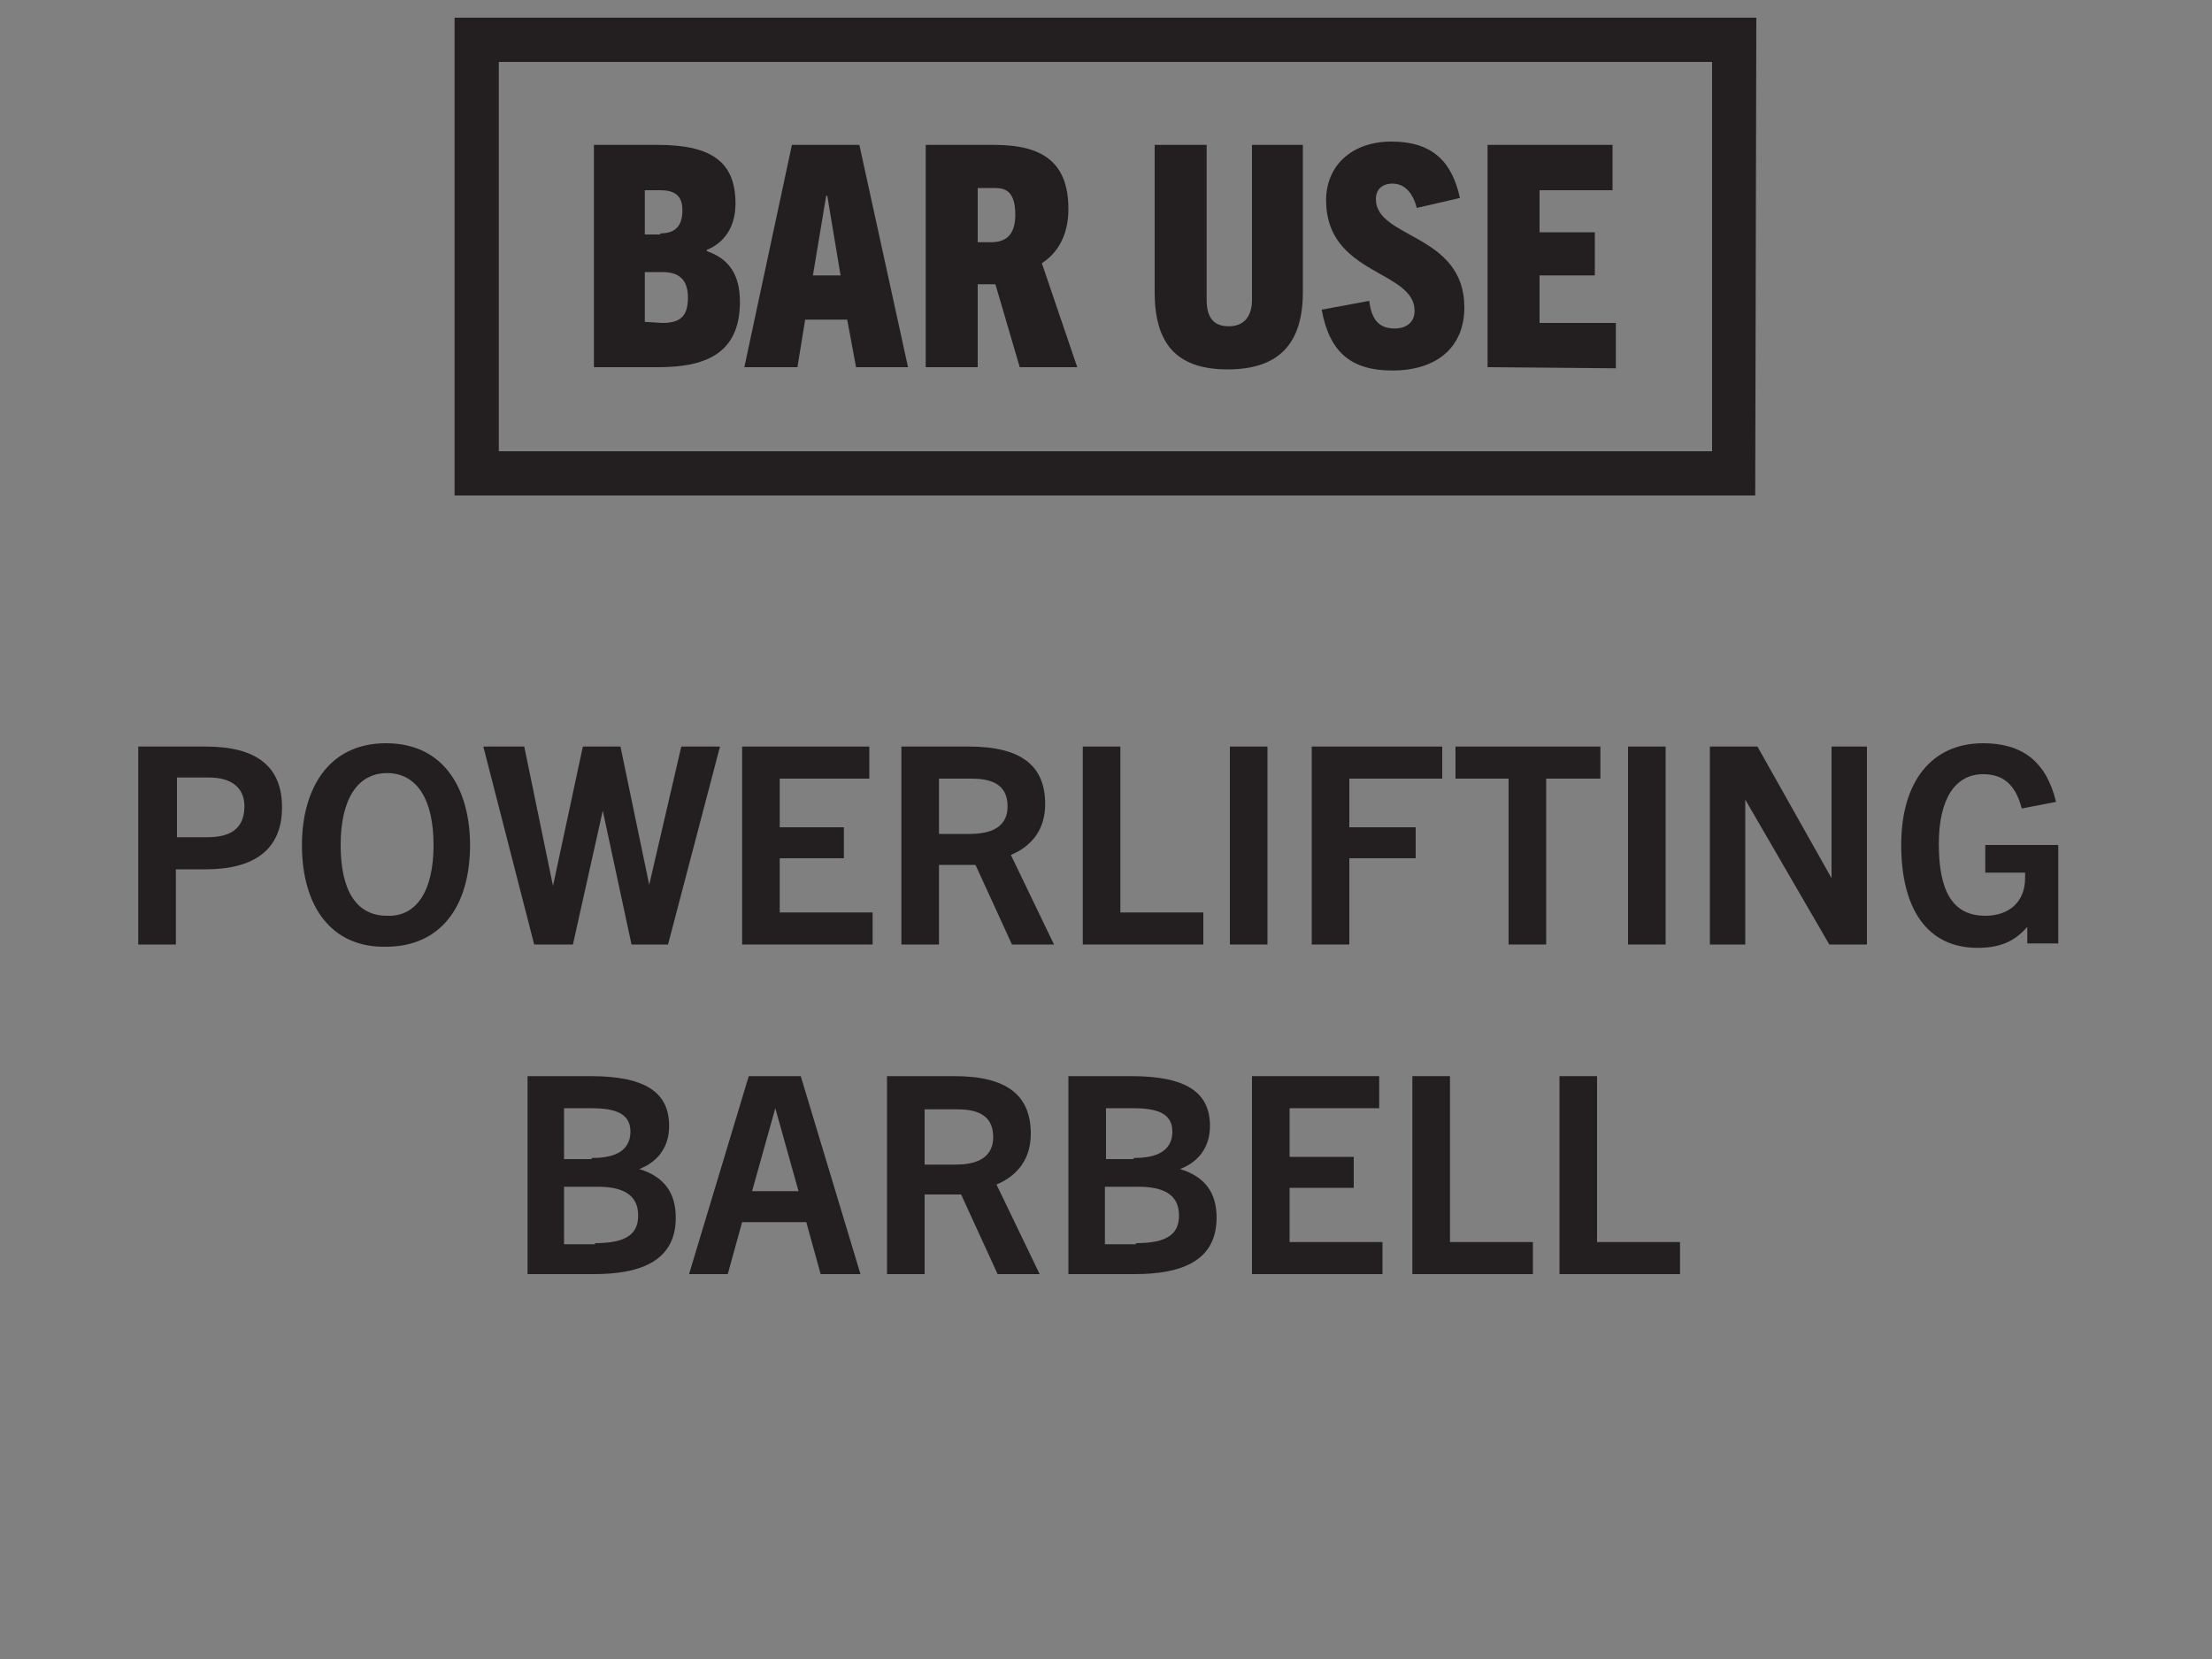 <?xml version="1.0" encoding="utf-8"?>
<!-- Generator: Adobe Illustrator 28.1.0, SVG Export Plug-In . SVG Version: 6.00 Build 0)  -->
<svg version="1.1" id="Layer_1" xmlns="http://www.w3.org/2000/svg" xmlns:xlink="http://www.w3.org/1999/xlink" x="0px" y="0px"
	 viewBox="0 0 200 150" style="enable-background:new 0 0 200 150;" xml:space="preserve">
<rect x="0" y="0" width="200" height="150" fill="#808080" stroke="none"/>
<style type="text/css">
	.st0{fill:#231F20;}
	.st1{fill:#FFFFFF;}
	.st2{clip-path:url(#SVGID_00000142177996144310812040000016726678068091216520_);}
	.st3{fill:none;stroke:#000000;stroke-width:4;stroke-miterlimit:10;}
</style>
<g>
	<path class="st0" d="M70.1,503.2v-1.7c0-2.1,1.4-3.6,3.1-5c2.6-2.1,5.8-3.5,5.8-6.3c0-1.8-1-2.7-2.7-2.7c-1.6,0-2.7,0.9-3.2,3.1
		l-2.8-0.6c0.5-3.3,2.8-5.2,6.2-5.2c3.7,0,5.7,2,5.7,5.2c0,4.2-4.6,6.2-6.9,8.2c-0.9,0.7-1.5,1.5-1.5,2.2h8.5v2.7L70.1,503.2
		L70.1,503.2z"/>
	<path class="st0" d="M84.5,494.3c0-5.9,2.2-9.4,6.3-9.4c4.2,0,6.3,3.5,6.3,9.4c0,6-2.3,9.2-6.3,9.2S84.5,500.3,84.5,494.3z
		 M93.9,494.3c0-4.6-1-6.8-3.1-6.8s-3.1,2.2-3.1,6.8c0,4.4,1,6.6,3.1,6.6S93.9,498.7,93.9,494.3z"/>
	<path class="st0" d="M110.7,503.2l-4.5-8.4l-2.7,3.2v5.2H100v-18h3.5v8.2h0.1l6.4-8.2h3.8l-5.3,6.6l6.1,11.4L110.7,503.2
		L110.7,503.2z"/>
	<path class="st0" d="M127,503.2v-1.7h-0.1c-1.2,1.4-2.7,2-4.5,2c-4.6,0-7-3.6-7-9.4c0-5.9,2.8-9.2,7.5-9.2c3.6,0,5.8,1.6,6.7,5.3
		l-3.1,0.6c-0.6-2.3-1.8-3.1-3.5-3.1c-2.5,0-4,2.3-4,6.4c0,4.2,1.3,6.6,4.2,6.6c2.2,0,3.6-1.3,3.6-3.5c0-0.1,0-0.3,0-0.5h-3.6v-2.5
		h6.6v9L127,503.2L127,503.2z"/>
</g>
<path class="st0" d="M83.3,451.8c-1.4,1.4-3.1,3.6-3.4,4s-0.3,0.5-0.3,2.1s0,4.5,0,4.5h11.3c0,0,1.6-0.5,2.3-1.9c0,0,2-2.9,10.6-2.9
	s11.3,3,11.3,3s0.4,1.7,2.9,1.7s10.4,0,10.4,0v-4.9c-0.1-0.7,0-1.4-0.7-2.3c-0.7-0.8-3.2-3.8-3.5-4.2c-0.3-0.4-0.9-0.6-1.3-0.7
	s-5.1-1.3-6.2-2.1c-1.4-1.2-3-3.9-2.1-8.2c0.9-4.3,5.2-7.9,10.7-11c3.5-2,13.3-3.6,14.8-3.9s3.4-0.6,3.6-2.2
	c0.1-1.6,0.3-1.6,0.6-1.7s0.3-0.1,0.3-0.1v-2.9H88.1v1.7h-4.7v2.2c0,0-21.1,0.1-25.5-0.5c-2.7-0.3-3.2,0.2-2.4,1.2
	c0.6,0.8,5.5,7.5,12.8,10.7s11.4,3.1,19.1,3.3c5.3,1.1,6.3,5.3,6.3,6.7s-0.4,3.9-3.5,4.7L83.3,451.8z"/>
<g>
	<rect x="327.1" y="642.5" class="st0" width="74.2" height="3.4"/>
	<rect x="327.1" y="649.2" class="st0" width="74.2" height="3.3"/>
	<rect x="327.1" y="655.9" class="st0" width="74.2" height="3.3"/>
	<path class="st0" d="M327.1,615.7L327.1,615.7v3.4v3.3v3.3v3.4v3.4v3.4v3.3h74.2v-3.3H357v-3.4h44.3v-3.4H357v-3.4h44.3v-3.3H357
		v-3.3h44.3v-3.3H357l0,0h-29.9V615.7z"/>
</g>
<g>
	<path class="st0" d="M312.9,682.3h3.5V693c0,4.8-2.2,7.6-7.3,7.6c-5.2,0-6.9-2.8-6.9-7.6v-10.7h3.5v11.4c0,2.7,1.1,4,3.6,4
		c2.4,0,3.8-1.3,3.8-4v-11.4H312.9z"/>
	<path class="st0" d="M319.4,700.3v-3.6h3.6v3.6H319.4z"/>
	<path class="st0" d="M335.7,687.2c-0.7-1.7-1.7-2.4-3.4-2.4c-1.6,0-2.7,0.8-2.7,2.2c0,3.7,9.4,1.6,9.4,8.2c0,3.6-2.7,5.5-6.6,5.5
		c-3.5,0-5.6-1.4-6.7-4.8l3.2-1c0.5,1.9,1.6,3,3.7,3c1.8,0,3.1-0.8,3.1-2.4c0-4-9.5-1.8-9.5-8.5c0-3,2.5-4.9,6-4.9
		c3.3,0,5.3,1.3,6.3,4.1L335.7,687.2z"/>
	<path class="st0" d="M341.5,700.3v-3.6h3.6v3.6H341.5z"/>
	<path class="st0" d="M359.4,700.3l-1.3-4.7h-5.8l-1.3,4.7h-3.5l5.4-18h4.7l5.4,18H359.4z M353.1,692.7h4.2l-2.1-7.5l0,0
		L353.1,692.7z"/>
	<path class="st0" d="M364.8,700.3v-3.6h3.6v3.6H364.8z"/>
	<path class="st0" d="M391.5,700.3v-13.7h-0.1l-4.1,13.7h-2.9l-4.1-13.7h-0.1v13.7H377v-18h4.8l3.9,13.5h0.1l4.1-13.5h4.8v18H391.5z
		"/>
	<path class="st0" d="M398.7,700.3v-18h11.9v2.9h-8.4v4.4h6.1v2.8h-6.1v7.9L398.7,700.3L398.7,700.3z"/>
	<path class="st0" d="M423.7,700.3v-1.7h-0.1c-1.2,1.4-2.7,2-4.5,2c-4.6,0-7-3.6-7-9.4c0-5.9,2.8-9.2,7.5-9.2c3.6,0,5.8,1.6,6.7,5.3
		l-3.1,0.6c-0.6-2.3-1.8-3.1-3.5-3.1c-2.5,0-4,2.3-4,6.4c0,4.2,1.3,6.6,4.2,6.6c2.2,0,3.6-1.3,3.6-3.5c0-0.1,0-0.3,0-0.5h-3.6v-2.5
		h6.6v9L423.7,700.3L423.7,700.3z"/>
</g>
<g>
	<path class="st0" d="M30.3,893v-18h6.2c4.7,0,6.9,1.8,6.9,5.5c0,3.8-2.6,5.6-7,5.6h-2.7v6.9H30.3L30.3,893z M36.6,883.3
		c1.6,0,3.4-0.4,3.4-2.8c0-1.8-1.2-2.6-3.3-2.6h-3v5.4L36.6,883.3L36.6,883.3z"/>
	<path class="st0" d="M55,879.9c-0.7-1.7-1.7-2.4-3.4-2.4c-1.6,0-2.7,0.8-2.7,2.2c0,3.7,9.4,1.6,9.4,8.2c0,3.6-2.7,5.5-6.6,5.5
		c-3.5,0-5.6-1.4-6.7-4.8l3.2-1c0.5,1.9,1.6,3,3.7,3c1.8,0,3.1-0.8,3.1-2.4c0-4-9.5-1.8-9.5-8.5c0-3,2.5-4.9,6-4.9
		c3.3,0,5.3,1.3,6.3,4.1L55,879.9z"/>
	<path class="st0" d="M61.3,893v-18h3.5v18H61.3z"/>
	<path class="st0" d="M78,893v-15.1h-4.9V875h13.2v2.9h-4.9V893H78z"/>
	<path class="st0" d="M88.8,893v-18h11.6v2.9h-8.2v4.4H98v2.8h-5.8v5h8.5v2.9L88.8,893L88.8,893z"/>
	<path class="st0" d="M114.3,893l-7.6-13.2l0,0V893h-3.3v-18h4.3l6.8,12l0,0v-12h3.2v18H114.3z"/>
	<path class="st0" d="M130.4,879.9c-0.7-1.7-1.7-2.4-3.4-2.4c-1.6,0-2.7,0.8-2.7,2.2c0,3.7,9.4,1.6,9.4,8.2c0,3.6-2.7,5.5-6.6,5.5
		c-3.5,0-5.6-1.4-6.7-4.8l3.2-1c0.5,1.9,1.6,3,3.7,3c1.8,0,3.1-0.8,3.1-2.4c0-4-9.5-1.8-9.5-8.5c0-3,2.5-4.9,6-4.9
		c3.3,0,5.3,1.3,6.3,4.1L130.4,879.9z"/>
	<path class="st0" d="M136.7,893v-18h3.5v18H136.7z"/>
	<path class="st0" d="M144.2,893v-18h3.5v15.1h7.6v2.9H144.2z"/>
	<path class="st0" d="M157.6,893v-18h11.6v2.9H161v4.4h5.8v2.8H161v5h8.5v2.9L157.6,893L157.6,893z"/>
	<path class="st0" d="M46.3,910c-0.7-1.7-1.7-2.4-3.4-2.4c-1.6,0-2.7,0.8-2.7,2.2c0,3.7,9.4,1.6,9.4,8.2c0,3.6-2.7,5.5-6.6,5.5
		c-3.5,0-5.6-1.4-6.7-4.8l3.2-1c0.5,1.9,1.6,3,3.7,3c1.8,0,3.1-0.8,3.1-2.4c0-4-9.5-1.8-9.5-8.5c0-3,2.5-4.9,6-4.9
		c3.3,0,5.3,1.3,6.3,4.1L46.3,910z"/>
	<path class="st0" d="M55.8,923.1V908h-4.9v-2.9h13.2v2.9h-4.9v15.1H55.8z"/>
	<path class="st0" d="M76.7,923.1l-3.3-7.2H70v7.2h-3.5v-18h6.1c4.8,0,7,1.8,7,5.2c0,2.4-1.2,3.9-3.1,4.6l3.9,8.2H76.7z M72.8,913.1
		c1.3,0,3.5-0.2,3.5-2.6c0-2.2-1.8-2.5-3.3-2.5h-2.9v5.1H72.8z"/>
	<path class="st0" d="M83.2,923.1v-18h11.6v2.9h-8.2v4.4h5.8v2.8h-5.8v5h8.5v2.9L83.2,923.1L83.2,923.1z"/>
	<path class="st0" d="M108.7,923.1l-7.6-13.2l0,0v13.2h-3.3v-18h4.3l6.8,12l0,0v-12h3.2v18H108.7z"/>
	<path class="st0" d="M126.7,923.1v-1.7h-0.1c-1.2,1.4-2.7,2-4.5,2c-4.6,0-7-3.6-7-9.4c0-5.9,2.8-9.2,7.5-9.2c3.6,0,5.8,1.6,6.7,5.3
		l-3.1,0.6c-0.6-2.3-1.8-3.1-3.5-3.1c-2.5,0-4,2.3-4,6.4c0,4.2,1.3,6.6,4.2,6.6c2.2,0,3.6-1.3,3.6-3.5c0-0.1,0-0.3,0-0.5h-3.6v-2.5
		h6.6v9L126.7,923.1L126.7,923.1z"/>
	<path class="st0" d="M135.8,923.1V908h-4.9v-2.9h13.2v2.9h-4.9v15.1H135.8z"/>
	<path class="st0" d="M157.4,923.1v-7.8h-7.3v7.8h-3.5v-18h3.5v7.2h7.3v-7.2h3.5v18H157.4z"/>
</g>
<g>
	<path class="st0" d="M47.2,851.8v-7h5.2v-24l-6.2,1v-6.1l8.6-2.9H61v32h5.3v7H47.2L47.2,851.8z"/>
	<path class="st0" d="M86.4,834.8c-2.2,2.4-4.8,3-6.8,3c-5.8,0-9.2-4.1-9.2-12.1c0-8.5,4.8-13.4,12.2-13.4c8.9,0,12.7,7,12.7,18.1
		c0,14.1-4.7,22-13.8,22c-4.8,0-8.2-1.7-10.4-6.9l5.5-3.7c1.5,2.3,2.8,3.5,4.9,3.5c2.8,0,4.7-2.3,5.1-10.4
		C86.5,834.8,86.4,834.8,86.4,834.8z M82.6,819.2c-2.3,0-3.5,2.3-3.5,6.1c0,3.6,1.2,5.3,3.6,5.3c1.5,0,2.9-1.1,3.9-2.7
		C86.4,821.7,85.2,819.2,82.6,819.2z"/>
	<path class="st0" d="M97.9,832.4c0-13.7,3.6-20.2,12.2-20.2s12.2,6.5,12.2,20.2c0,14.2-4,19.9-12.2,19.9
		C101.9,852.3,97.9,846.6,97.9,832.4z M113.4,832.4c0-10.1-0.7-13.3-3.3-13.3c-2.6,0-3.3,3.2-3.3,13.3c0,9.9,0.7,12.9,3.3,12.9
		C112.7,845.4,113.4,842.4,113.4,832.4z"/>
	<path class="st0" d="M143.9,851.8l-5.6-16.4l-2.9,5v11.4h-9v-39h9v14.7h0.1l7.6-14.7h9.5l-8.1,14l9.2,25H143.9z"/>
</g>
<g>
	<g>
		<path class="st0" d="M294.8,286.5l-3.3-7.2h-3.4v7.2h-3.5v-18h6.1c4.8,0,7,1.8,7,5.2c0,2.4-1.2,3.9-3.1,4.6l3.9,8.2L294.8,286.5
			L294.8,286.5z M290.9,276.5c1.3,0,3.5-0.2,3.5-2.6c0-2.2-1.8-2.5-3.3-2.5h-2.9v5.1H290.9z"/>
		<path class="st0" d="M300.3,277.5c0-4.8,2.2-9.3,7.7-9.3s7.7,4.5,7.7,9.3c0,5.6-2.7,9.3-7.7,9.3
			C303.1,286.8,300.3,283.1,300.3,277.5z M312.2,277.5c0-4.1-1.5-6.5-4.2-6.5s-4.2,2.4-4.2,6.5s1.5,6.5,4.2,6.5
			S312.2,281.6,312.2,277.5z"/>
		<path class="st0" d="M329.3,286.5v-1.7h-0.1c-1.2,1.4-2.7,2-4.5,2c-4.6,0-7-3.6-7-9.4c0-5.9,2.8-9.2,7.5-9.2
			c3.6,0,5.8,1.6,6.7,5.3l-3.1,0.6c-0.6-2.3-1.8-3.1-3.5-3.1c-2.5,0-4,2.3-4,6.4c0,4.2,1.3,6.6,4.2,6.6c2.2,0,3.6-1.3,3.6-3.5
			c0-0.1,0-0.3,0-0.5h-3.6v-2.5h6.6v9L329.3,286.5L329.3,286.5z"/>
		<path class="st0" d="M345.9,268.5h3.5v10.7c0,4.8-2.2,7.6-7.3,7.6c-5.2,0-6.9-2.8-6.9-7.6v-10.7h3.5v11.4c0,2.7,1.1,4,3.6,4
			c2.4,0,3.8-1.3,3.8-4v-11.4H345.9z"/>
		<path class="st0" d="M353.2,286.5v-18h11.6v2.9h-8.2v4.4h5.8v2.8h-5.8v5h8.5v2.9L353.2,286.5L353.2,286.5z"/>
		<path class="st0" d="M385.1,286.5l-2.6-12.2l0,0l-2.7,12.2h-3.5l-4.6-18h3.7l2.7,12.7l0,0l2.7-12.7h3.5l2.5,12.6h0.1l2.9-12.6h3.5
			l-4.8,18H385.1z"/>
		<path class="st0" d="M394.2,277.5c0-4.8,2.2-9.3,7.7-9.3s7.7,4.5,7.7,9.3c0,5.6-2.7,9.3-7.7,9.3
			C396.9,286.8,394.2,283.1,394.2,277.5z M406.1,277.5c0-4.1-1.5-6.5-4.2-6.5s-4.2,2.4-4.2,6.5s1.5,6.5,4.2,6.5
			S406.1,281.6,406.1,277.5z"/>
		<path class="st0" d="M422.7,286.5l-3.3-7.2H416v7.2h-3.5v-18h6.1c4.8,0,7,1.8,7,5.2c0,2.4-1.2,3.9-3.1,4.6l3.9,8.2L422.7,286.5
			L422.7,286.5z M418.7,276.5c1.3,0,3.5-0.2,3.5-2.6c0-2.2-1.8-2.5-3.3-2.5H416v5.1H418.7z"/>
		<path class="st0" d="M439.8,286.5l-4.5-8.4l-2.7,3.2v5.2h-3.5v-18h3.5v8.2h0.1l6.4-8.2h3.8l-5.3,6.6l6.1,11.4L439.8,286.5
			L439.8,286.5z"/>
		<path class="st0" d="M304,316.6v-7.8h-7.3v7.8h-3.5v-18h3.5v7.2h7.3v-7.2h3.5v18H304L304,316.6z"/>
		<path class="st0" d="M321.8,316.6l-1.3-4.7h-5.8l-1.3,4.7h-3.5l5.4-18h4.7l5.4,18H321.8z M315.4,309h4.2l-2.1-7.5l0,0L315.4,309z"
			/>
		<path class="st0" d="M337.8,316.6l-3.3-7.2h-3.4v7.2h-3.5v-18h6.1c4.8,0,7,1.8,7,5.2c0,2.4-1.2,3.9-3.1,4.6l3.9,8.2L337.8,316.6
			L337.8,316.6z M333.9,306.6c1.3,0,3.5-0.2,3.5-2.6c0-2.2-1.8-2.5-3.3-2.5h-2.9v5.1H333.9z"/>
		<path class="st0" d="M344.3,316.6v-18h5.5c5.9,0,8.8,3,8.8,8.8c0,6-3.2,9.3-9.1,9.3L344.3,316.6L344.3,316.6z M349.7,313.6
			c3.8,0,5.4-2.1,5.4-6.2c0-3.9-1.6-5.8-5.1-5.8h-2.3v12H349.7z"/>
		<path class="st0" d="M361.6,316.6v-18h11.6v2.9H365v4.4h5.8v2.8H365v5h8.5v2.9L361.6,316.6L361.6,316.6z"/>
		<path class="st0" d="M387.1,316.6l-7.6-13.2l0,0v13.2h-3.3v-18h4.3l6.8,12l0,0v-12h3.2v18H387.1z"/>
		<path class="st0" d="M394.5,316.6v-18h3.5v18H394.5z"/>
		<path class="st0" d="M412.8,316.6l-7.6-13.2l0,0v13.2h-3.3v-18h4.3l6.8,12l0,0v-12h3.2v18H412.8z"/>
		<path class="st0" d="M430.8,316.6V315h-0.1c-1.2,1.4-2.7,2-4.5,2c-4.6,0-7-3.6-7-9.4c0-5.9,2.8-9.2,7.5-9.2c3.6,0,5.8,1.6,6.7,5.3
			l-3.1,0.6c-0.6-2.3-1.8-3.1-3.5-3.1c-2.5,0-4,2.3-4,6.4c0,4.2,1.3,6.6,4.2,6.6c2.2,0,3.6-1.3,3.6-3.5c0-0.1,0-0.3,0-0.5H427v-2.5
			h6.6v9L430.8,316.6L430.8,316.6z"/>
	</g>
	<g>
		<path d="M436.8,302v-3.2h-1v-0.7h2.9v0.7h-1v3.2H436.8z M442.4,302v-2.8l0,0l-0.8,2.8h-0.7l-0.8-2.8l0,0v2.8h-0.8v-3.9h1.2
			l0.8,2.7l0,0l0.8-2.7h1.2v3.9H442.4z"/>
	</g>
</g>
<g>
	<g>
		<path class="st0" d="M308.3,209.8h25.1l5.2,5.2v11.3l-4.5,4.5l5.3,14.7h-10.2l-4.5-13.2H318v13.2h-9.8L308.3,209.8L308.3,209.8z
			 M327.4,225.5l1.4-1.4v-6.2l-1.4-1.4H318v9L327.4,225.5L327.4,225.5z"/>
		<path class="st0" d="M340.6,209.8h9.2l3.9,26.6l5.1-26.6h12.5l5.1,26.6l3.9-26.6h8.2l-6.5,35.6h-12.1l-5.1-26.8l-5.1,26.8h-12.4
			L340.6,209.8z"/>
		<path class="st0" d="M391.5,209.8h9.8v14h10.4v-14h9.8v35.6h-9.8v-13.1h-10.4v13.1h-9.8V209.8z"/>
	</g>
	<g>
		<path d="M424.3,212.9v-2.6h-0.8v-0.6h2.4v0.6H425v2.6H424.3z M428.9,212.9v-2.3l0,0l-0.6,2.3h-0.6l-0.7-2.3l0,0v2.3h-0.7v-3.2h1
			l0.6,2.3l0,0l0.7-2.3h1v3.2H428.9L428.9,212.9z"/>
	</g>
</g>
<g>
	<path class="st0" d="M54.7,712.2v-1.7c0-2.1,1.4-3.6,3.1-5c2.6-2.1,5.8-3.5,5.8-6.3c0-1.8-1-2.7-2.7-2.7c-1.6,0-2.7,0.9-3.2,3.1
		l-2.8-0.6c0.5-3.3,2.8-5.2,6.2-5.2c3.7,0,5.7,2,5.7,5.2c0,4.2-4.6,6.2-6.9,8.2c-0.9,0.7-1.5,1.5-1.5,2.2h8.5v2.7L54.7,712.2
		L54.7,712.2z"/>
	<path class="st0" d="M75.3,712.5c-4.2,0-6.7-1.9-6.7-5.1c0-1.7,0.9-3.3,3.8-4.5l0,0c-1.7-0.8-3-2-3-4.2c0-2.7,2.2-4.7,6.1-4.7
		c4,0,6.1,1.8,6.1,4.6c0,1.8-1,3.2-3,4.1l0,0c2.6,1.1,3.7,2.7,3.7,4.7C82.1,710.6,79.4,712.5,75.3,712.5z M75.1,704
		c-2,0.7-3.4,1.8-3.4,3.3c0,1.7,1.5,2.7,3.6,2.7c2.3,0,3.7-1.1,3.7-2.7C79,705.5,77.1,704.7,75.1,704z M75.4,696.3c-2,0-3,1.1-3,2.4
		c0,1.6,1.6,2.2,3.5,2.9c1.4-0.6,2.6-1.4,2.6-2.9C78.4,697.3,77.3,696.3,75.4,696.3z"/>
	<path class="st0" d="M84,712.2v-3.6h3.6v3.6H84z"/>
	<path class="st0" d="M96.4,712.5c-2.8,0-4.8-0.8-6.3-3.5l2.7-1.4c0.8,1.7,1.9,2.2,3.5,2.2c2.3,0,3.5-1.6,3.5-3.7
		c0-2.2-1.2-3.5-3.3-3.5c-1.4,0-2.3,0.7-2.9,1.8l-2.7-0.5l0.7-9.7h10.2v2.7H94l-0.3,4.4h0.1c1.2-0.9,2.3-1.3,3.6-1.3
		c3.6,0,5.7,2.3,5.7,6C103.1,710.1,100.3,712.5,96.4,712.5z"/>
	<path class="st0" d="M120.3,712.2v-13.7h-0.1l-4.1,13.7h-2.9l-4.1-13.7H109v13.7h-3v-18h4.8l3.9,13.5h0.1l4.1-13.5h4.8v18H120.3z"
		/>
	<path class="st0" d="M141.9,712.2v-13.7h-0.1l-4.1,13.7h-2.9l-4.1-13.7h-0.1v13.7h-3.2v-18h4.8l3.9,13.5h0.1l4.1-13.5h4.8v18H141.9
		z"/>
</g>
<path class="st0" d="M122.6,626.4l5.3-5.3l-5.2-5.2l-5.2,5.2c-4.8-3.8-10.9-6.1-17.6-6.1c-15.6,0-28.3,12.7-28.3,28.3
	c0,6.6,2.3,12.7,6.1,17.6l-5.7,5.7l5.2,5.2L83,666c4.7,3.5,10.6,5.6,16.9,5.6c15.6,0,28.3-12.7,28.3-28.3
	C128.2,637,126.1,631.2,122.6,626.4z M77.6,643.3c0-12.3,10-22.2,22.2-22.2c5,0,9.6,1.6,13.3,4.4L82,656.6
	C79.3,652.9,77.6,648.3,77.6,643.3z M99.9,665.6c-4.7,0-9-1.4-12.6-3.9l30.9-30.9c2.5,3.6,3.9,7.9,3.9,12.6
	C122.1,655.6,112.2,665.6,99.9,665.6z"/>
<g>
	<path class="st0" d="M46.3,300.4v-18H52c5,0,7.2,1.5,7.2,4.6c0,1.8-0.9,3.2-2.7,3.9l0,0c2.3,0.8,3.4,2.2,3.4,4.4
		c0,4.1-3.5,5.1-7.4,5.1H46.3L46.3,300.4z M52.2,289.8c1.5,0,3.5-0.3,3.5-2.4c0-2-2-2.2-3.8-2.2h-2.3v4.6H52.2z M52.5,297.5
		c2.9,0,3.9-0.9,3.9-2.6c0-1.9-1.5-2.6-3.7-2.6h-3v5.2H52.5z"/>
	<path class="st0" d="M73.8,282.4h3.5v10.7c0,4.8-2.2,7.6-7.3,7.6c-5.2,0-6.9-2.8-6.9-7.6v-10.7h3.5v11.4c0,2.7,1.1,4,3.6,4
		c2.4,0,3.8-1.3,3.8-4C73.8,293.7,73.8,282.4,73.8,282.4z"/>
	<path class="st0" d="M89.8,287.2c-0.7-1.7-1.7-2.4-3.4-2.4c-1.6,0-2.7,0.8-2.7,2.2c0,3.7,9.4,1.6,9.4,8.2c0,3.6-2.7,5.5-6.6,5.5
		c-3.5,0-5.6-1.4-6.7-4.8l3.2-1c0.5,1.9,1.6,3,3.7,3c1.8,0,3.1-0.8,3.1-2.4c0-4-9.5-1.8-9.5-8.5c0-3,2.5-4.9,6-4.9
		c3.3,0,5.3,1.3,6.3,4.1L89.8,287.2z"/>
	<path class="st0" d="M106.9,300.4v-7.8h-7.3v7.8h-3.5v-18h3.5v7.2h7.3v-7.2h3.5v18H106.9z"/>
	<path class="st0" d="M114.4,300.4v-18h3.5v18H114.4z"/>
	<path class="st0" d="M132.8,300.4l-7.6-13.2l0,0v13.2h-3.3v-18h4.3l6.8,12l0,0v-12h3.2v18H132.8z"/>
	<path class="st0" d="M150.8,300.4v-1.7h-0.1c-1.2,1.4-2.7,2-4.5,2c-4.6,0-7-3.6-7-9.4c0-5.9,2.8-9.2,7.5-9.2c3.6,0,5.8,1.6,6.7,5.3
		l-3.1,0.6c-0.6-2.3-1.8-3.1-3.5-3.1c-2.5,0-4,2.3-4,6.4c0,4.2,1.3,6.6,4.2,6.6c2.2,0,3.6-1.3,3.6-3.5c0-0.1,0-0.3,0-0.5H147v-2.5
		h6.6v9L150.8,300.4L150.8,300.4z"/>
</g>
<g>
	<path class="st0" d="M91.1,235.9c0-7.5,3.7-14.1,9.3-18.2c-3.5-2.3-7.6-3.7-12.1-3.7c-12.1,0-22,9.8-22,22c0,12.1,9.8,22,22,22
		c4.5,0,8.8-1.4,12.3-3.7C94.8,250.1,91.1,243.5,91.1,235.9z"/>
	<g>
		<path class="st0" d="M107.2,220.1h20c-4.3-4.6-10.4-7.5-17.1-7.5H96.5C100.7,214.2,104.4,216.8,107.2,220.1z"/>
		<path class="st0" d="M131,225.5c-0.7-1.4-1.6-2.7-2.5-4h-20.1c0.9,1.2,1.7,2.6,2.3,4H131z"/>
		<path class="st0" d="M96.5,259.4h13.7c12.9,0,23.3-10.5,23.3-23.3c0-1.5-0.1-3-0.4-4.4h-20.4c0.3,1.4,0.4,2.9,0.4,4.4
			C113,246.8,106.1,256,96.5,259.4z"/>
		<path class="st0" d="M96.5,212.7"/>
	</g>
</g>
<g>
	<g>
		<path class="st0" d="M53.7,33.2V13.1h5.8c4.9,0,7,1.6,7,5.3c0,2-0.9,3.5-2.6,4.2v0.1c2,0.7,3,2.1,3,4.6c0,4.8-3.3,5.9-7.4,5.9
			L53.7,33.2L53.7,33.2z M59.7,21.1c1.3,0,2-0.6,2-2.1c0-1.4-0.8-1.8-2-1.8h-1.4v4h1.4V21.1z M59.9,29.2c1.7,0,2.3-0.7,2.3-2.3
			c0-1.7-0.9-2.3-2.3-2.3h-1.6v4.5L59.9,29.2L59.9,29.2z"/>
		<path class="st0" d="M77.4,33.2l-0.8-4.3h-3.8l-0.7,4.3h-4.8l4.3-20.1h6.1l4.4,20.1C82.3,33.2,77.4,33.2,77.4,33.2z M73.5,24.9H76
			l-1.2-7.2h-0.1L73.5,24.9z"/>
		<path class="st0" d="M92.2,33.2L90,25.7h-1.6v7.5h-4.7V13.1h6.2c4.4,0,6.7,1.6,6.7,5.8c0,2.4-1,4-2.4,4.9l3.2,9.4
			C97.3,33.2,92.2,33.2,92.2,33.2z M89.6,21.9c1.2,0,2.2-0.5,2.2-2.5c0-2.5-1.3-2.4-2.1-2.4h-1.3v4.9H89.6L89.6,21.9z"/>
		<path class="st0" d="M113.2,13.1h4.6v13.3c0,4.6-2.1,7-6.8,7c-4.7,0-6.6-2.4-6.6-7V13.1h4.7v14c0,1.7,0.7,2.4,2,2.4
			s2.1-0.8,2.1-2.4L113.2,13.1L113.2,13.1z"/>
		<path class="st0" d="M128.1,18.8c-0.3-1.2-1-2.2-2.2-2.2c-0.9,0-1.5,0.5-1.5,1.4c0,3.6,8,3.1,8,9.8c0,3.6-2.5,5.7-6.5,5.7
			c-3.8,0-5.7-1.7-6.4-5.5l4.3-0.8c0.2,1.6,0.8,2.5,2.3,2.5c1,0,1.8-0.5,1.8-1.6c0-3.7-8-3.2-8-10c0-3.1,2.3-5.3,5.9-5.3
			c3.8,0,5.5,1.9,6.2,5.1L128.1,18.8z"/>
		<path class="st0" d="M134.5,33.2V13.1h11.3v4.1h-6.6V21h5v3.9h-5v4.3h6.9v4.1L134.5,33.2L134.5,33.2z"/>
	</g>
	<g>
		<path class="st0" d="M158.7,44.8H41.1V1.6h117.7L158.7,44.8L158.7,44.8z M45.1,40.8h109.7V5.6H45.1V40.8z"/>
	</g>
</g>
<g>
	<g>
		<g>
			<path class="st0" d="M420.1,436.8c-0.2,0-0.3,0-0.5-0.1c-36.2-8.7-74.5-8.7-110.8,0c-1.1,0.3-2.1-0.4-2.4-1.5s0.4-2.1,1.5-2.4
				c36.8-8.8,75.8-8.8,112.6,0c1.1,0.3,1.7,1.3,1.5,2.4C421.8,436.1,421,436.8,420.1,436.8z"/>
		</g>
	</g>
	<g>
		<path class="st0" d="M319.5,442.6l-2.9,0.5c-0.7,0.1-1.4-0.3-1.6-1.1l-3.7-20.1c-0.1-0.7,0.3-1.4,1.1-1.6l2.9-0.5
			c0.7-0.1,1.4,0.3,1.6,1.1l3.7,20.1C320.7,441.8,320.2,442.5,319.5,442.6z"/>
		<path class="st1" d="M316.4,443.5c-0.8,0-1.5-0.6-1.6-1.4L311,422c-0.1-0.4,0-0.9,0.3-1.2c0.3-0.4,0.6-0.6,1.1-0.7l2.9-0.5
			c0.4-0.1,0.9,0,1.2,0.3c0.4,0.3,0.6,0.6,0.7,1.1l3.7,20.1c0.1,0.4,0,0.9-0.3,1.2c-0.3,0.4-0.6,0.6-1.1,0.7l-2.9,0.5
			C316.6,443.5,316.5,443.5,316.4,443.5z M315.5,420.2c-0.1,0-0.1,0-0.2,0l-2.9,0.5c-0.3,0-0.5,0.2-0.6,0.4
			c-0.2,0.2-0.2,0.5-0.2,0.7l3.7,20.1c0.1,0.5,0.6,0.9,1.2,0.8l2.9-0.5c0.3,0,0.5-0.2,0.6-0.4c0.1-0.2,0.2-0.5,0.2-0.7l-3.7-20.1
			C316.4,420.5,316,420.2,315.5,420.2z"/>
	</g>
	<g>
		<path class="st0" d="M329.8,449l-6.1,1.1c-0.7,0.1-1.4-0.3-1.6-1.1l-6.2-33.6c-0.1-0.7,0.3-1.4,1.1-1.6l6.1-1.1
			c0.7-0.1,1.4,0.3,1.6,1.1l6.2,33.6C331,448.2,330.5,448.9,329.8,449z"/>
		<path class="st1" d="M323.4,450.5c-0.8,0-1.5-0.6-1.6-1.4l-6.2-33.6c-0.1-0.4,0-0.9,0.3-1.2s0.6-0.6,1.1-0.7l6.1-1.1
			c0.9-0.2,1.8,0.4,1.9,1.3l6.2,33.6c0.1,0.4,0,0.9-0.3,1.2c-0.3,0.4-0.6,0.6-1.1,0.7l0,0l-6.1,1.1
			C323.6,450.5,323.5,450.5,323.4,450.5z M323.3,413.1c-0.1,0-0.1,0-0.2,0l-6.1,1.1c-0.3,0-0.5,0.2-0.6,0.4
			c-0.2,0.2-0.2,0.5-0.2,0.7l6.2,33.6c0.1,0.5,0.6,0.9,1.2,0.8l6.1-1.1c0.3,0,0.5-0.2,0.6-0.4c0.2-0.2,0.2-0.5,0.2-0.7l-6.2-33.6
			C324.2,413.5,323.8,413.1,323.3,413.1z"/>
	</g>
	<g>
		<path class="st0" d="M409.6,442.6l2.9,0.5c0.7,0.1,1.4-0.3,1.6-1.1l3.7-20.1c0.1-0.7-0.3-1.4-1.1-1.6l-2.9-0.5
			c-0.7-0.1-1.4,0.3-1.6,1.1l-3.7,20.1C408.4,441.8,408.9,442.5,409.6,442.6z"/>
		<path class="st1" d="M412.7,443.5c-0.1,0-0.2,0-0.3,0l-2.9-0.5c-0.9-0.2-1.5-1-1.3-1.9l3.7-20.1c0.1-0.4,0.3-0.8,0.7-1.1
			c0.4-0.3,0.8-0.3,1.2-0.3l2.9,0.5c0.4,0.1,0.8,0.3,1.1,0.7c0.3,0.4,0.3,0.8,0.3,1.2l-3.7,20.1
			C414.2,442.9,413.5,443.5,412.7,443.5z M409.6,442.3l2.9,0.5c0.5,0.1,1.1-0.3,1.2-0.8l3.7-20.1c0-0.3,0-0.5-0.2-0.7
			s-0.4-0.4-0.6-0.4l-2.9-0.5c-0.5-0.1-1.1,0.3-1.2,0.8l-3.7,20.1c0,0.3,0,0.5,0.2,0.7C409.1,442.1,409.4,442.2,409.6,442.3z"/>
	</g>
	<g>
		<g>
			<g>
				<path class="st0" d="M405.7,450.6c-0.1,0-0.2,0-0.3,0l-6.1-1.1c-0.9-0.2-1.5-1-1.3-1.9l6.2-33.6c0.1-0.8,0.8-1.4,1.6-1.4
					c0.1,0,0.2,0,0.3,0l6.1,1.1c0.4,0.1,0.8,0.3,1.1,0.7c0.3,0.4,0.3,0.8,0.3,1.2l-6.2,33.6C407.2,450,406.5,450.6,405.7,450.6
					L405.7,450.6z"/>
			</g>
			<g>
				<path class="st1" d="M405.8,412.8c0.1,0,0.2,0,0.2,0l6.1,1.1c0.7,0.1,1.2,0.8,1.1,1.6l-6.2,33.6c-0.1,0.6-0.7,1.1-1.3,1.1
					c-0.1,0-0.2,0-0.2,0l-6.1-1.1c-0.7-0.1-1.2-0.8-1.1-1.6l6.2-33.6C404.6,413.3,405.1,412.8,405.8,412.8 M405.8,412.2
					c-1,0-1.8,0.7-2,1.6l-6.2,33.6c-0.2,1.1,0.5,2.1,1.6,2.3l6.1,1.1c0.1,0,0.2,0,0.4,0c1,0,1.8-0.7,2-1.6l6.2-33.6
					c0.1-0.5,0-1.1-0.3-1.5s-0.8-0.7-1.3-0.8l-6.1-1.1C406,412.2,405.9,412.2,405.8,412.2L405.8,412.2z"/>
			</g>
		</g>
	</g>
</g>
<g>
	<path class="st0" d="M308.3,490.8v-1.6l0,0c-1.2,1.4-2.6,1.9-4.5,1.9c-4.6,0-6.9-3.6-6.9-9.3c0-5.8,2.8-9.1,7.4-9.1
		c3.5,0,5.7,1.6,6.6,5.3l-3.1,0.6c-0.6-2.3-1.8-3.1-3.5-3.1c-2.5,0-4,2.2-4,6.3c0,4.2,1.2,6.5,4.2,6.5c2.2,0,3.6-1.3,3.6-3.4
		c0-0.1,0-0.3,0-0.5h-3.6v-2.5h6.6v8.9L308.3,490.8L308.3,490.8z"/>
	<path class="st0" d="M313.5,481.9c0-4.7,2.2-9.2,7.6-9.2s7.6,4.5,7.6,9.2c0,5.6-2.7,9.2-7.6,9.2S313.5,487.4,313.5,481.9z
		 M325.3,481.9c0-4.1-1.5-6.5-4.2-6.5s-4.2,2.4-4.2,6.5s1.4,6.4,4.2,6.4C323.8,488.3,325.3,485.9,325.3,481.9z"/>
	<path class="st0" d="M330.7,481.9c0-4.7,2.2-9.2,7.6-9.2s7.6,4.5,7.6,9.2c0,5.6-2.7,9.2-7.6,9.2
		C333.4,491.1,330.7,487.4,330.7,481.9z M342.5,481.9c0-4.1-1.5-6.5-4.2-6.5s-4.2,2.4-4.2,6.5s1.4,6.4,4.2,6.4
		S342.5,485.9,342.5,481.9z"/>
	<path class="st0" d="M348.8,490.8V473h5.5c5.8,0,8.7,2.9,8.7,8.7c0,6-3.2,9.2-9,9.2h-5.2V490.8z M354.2,487.8
		c3.7,0,5.4-2.1,5.4-6.1c0-3.8-1.6-5.8-5-5.8h-2.3v11.9H354.2z"/>
	<path class="st0" d="M383.1,490.8l-2.6-12.1l0,0l-2.7,12.1h-3.5l-4.6-17.8h3.7l2.7,12.6l0,0l2.7-12.6h3.4l2.5,12.5h0.1l2.9-12.5
		h3.5l-4.7,17.8H383.1z"/>
	<path class="st0" d="M403.8,490.8v-7.7h-7.3v7.7H393V473h3.5v7.1h7.3V473h3.4v17.8H403.8z"/>
	<path class="st0" d="M411.2,490.8V473h3.4v17.8H411.2z"/>
	<path class="st0" d="M418.6,490.8V473h6.1c4.6,0,6.9,1.8,6.9,5.5c0,3.8-2.5,5.6-6.9,5.6H422v6.8L418.6,490.8L418.6,490.8z
		 M424.8,481.2c1.6,0,3.4-0.4,3.4-2.8c0-1.7-1.2-2.6-3.2-2.6h-3v5.3L424.8,481.2L424.8,481.2z"/>
</g>
<g>
	<g>
		<path class="st0" d="M311.9,105.3v-18h11.9v2.9h-8.4v4.4h6.1v2.8h-6.1v7.9L311.9,105.3L311.9,105.3z"/>
		<path class="st0" d="M342,105.3l-3.3-7.2h-3.4v7.2h-3.5v-18h6.1c4.8,0,7,1.8,7,5.2c0,2.4-1.2,3.9-3.1,4.6l3.9,8.2
			C345.7,105.3,342,105.3,342,105.3z M338.1,95.2c1.3,0,3.5-0.2,3.5-2.6c0-2.2-1.8-2.5-3.3-2.5h-2.9v5.1H338.1z"/>
		<path class="st0" d="M358.8,105.3l-1.3-4.7h-5.8l-1.3,4.7h-3.5l5.4-18h4.7l5.4,18H358.8z M352.5,97.7h4.2l-2.1-7.5l0,0L352.5,97.7
			z"/>
		<path class="st0" d="M366.7,105.3V90.2h-4.9v-2.9H375v2.9h-4.9v15.1C370.1,105.3,366.7,105.3,366.7,105.3z"/>
		<path class="st0" d="M377.5,105.3v-18h3.5v18H377.5z"/>
		<path class="st0" d="M395.9,105.3l-7.6-13.2l0,0v13.2H385v-18h4.3l6.8,12l0,0v-12h3.2v18H395.9z"/>
		<path class="st0" d="M413.9,105.3v-1.7h-0.1c-1.2,1.4-2.7,2-4.5,2c-4.6,0-7-3.6-7-9.4c0-5.9,2.8-9.2,7.5-9.2
			c3.6,0,5.8,1.6,6.7,5.3l-3.1,0.6c-0.6-2.3-1.8-3.1-3.5-3.1c-2.5,0-4,2.3-4,6.4c0,4.2,1.3,6.6,4.2,6.6c2.2,0,3.6-1.3,3.6-3.5
			c0-0.1,0-0.3,0-0.5H410v-2.5h6.6v9L413.9,105.3L413.9,105.3z"/>
	</g>
	<g>
		<g>
			<g>
				<g>
					<path d="M364.4,73l-49.9-12V16.6l49.9-12.2l49.9,12.2V61L364.4,73z M318.5,57.8l45.8,11l45.9-11V19.7L364.4,8.5l-45.8,11.2
						v38.1H318.5z"/>
				</g>
			</g>
		</g>
		<g>
			<g>
				<g>
					<g>
						<g>
							<g>
								<path d="M333,29h16.4l-2.8,2.8V33h-8.2v2.4h7.2v4h-7.2v8.9H333V29L333,29z"/>
							</g>
						</g>
					</g>
				</g>
			</g>
			<g>
				<path d="M350.6,45.7v-5l2.2-2.3l-2.2-2.2v-4.6l2.7-2.7h11.5l2.7,2.7v4.6l-2.2,2.2l2.2,2.3v5l-2.7,2.7h-11.6L350.6,45.7z
					 M361.5,44.8l0.7-0.7v-3l-0.7-0.7h-4.9l-0.7,0.7v3l0.7,0.7H361.5z M361.4,36.7l0.7-0.7v-2.7l-0.7-0.7h-4.8l-0.7,0.7V36l0.7,0.7
					H361.4z"/>
				<path d="M369,36.5h7.9v4.2H369V36.5z"/>
				<path d="M378.8,29h13.7l2.9,2.8V38l-2.4,2.4l2.9,8h-5.7l-2.4-7.2h-3.6v7.2h-5.3L378.8,29L378.8,29z M389.3,37.6l0.8-0.8v-3.4
					l-0.8-0.8h-5.1v4.9L389.3,37.6L389.3,37.6z"/>
			</g>
		</g>
	</g>
</g>
<g>
	<g>
		<path class="st0" d="M309.7,876.8c-0.7-1.7-1.7-2.5-3.3-2.5c-1.5,0-2.7,0.8-2.7,2.1c0,3.7,9.5,1.6,9.5,8.3c0,3.6-2.7,5.5-6.6,5.5
			c-3.5,0-5.7-1.4-6.7-4.8l3.2-1c0.5,1.9,1.6,3,3.7,3c1.8,0,3.1-0.8,3.1-2.4c0-4-9.5-1.7-9.5-8.5c0-3,2.5-4.9,6-4.9
			c3.3,0,5.3,1.3,6.3,4.1L309.7,876.8z"/>
	</g>
	<g>
		<path class="st0" d="M319.2,889.9v-15.1h-4.9v-2.9h13.2v2.9h-4.9v15.1C322.8,889.9,319.2,889.9,319.2,889.9z"/>
	</g>
	<g>
		<path class="st0" d="M338.6,889.9l-1.3-4.7h-5.8l-1.3,4.7h-3.5l5.4-18h4.7l5.5,18H338.6z M332.3,882.2h4.2l-2.1-7.5h-0.1
			L332.3,882.2z"/>
	</g>
	<g>
		<path class="st0" d="M355.5,889.9l-7.7-13.2h-0.1v13.2h-3.3v-18h4.3l6.8,12h0.1v-12h3.3v18H355.5z"/>
	</g>
	<g>
		<path class="st0" d="M362.9,889.9v-18h5.5c5.9,0,8.8,3,8.8,8.7c0,6.1-3.2,9.3-9.1,9.3H362.9L362.9,889.9z M368.3,886.8
			c3.8,0,5.5-2.1,5.5-6.2c0-3.9-1.7-5.8-5.1-5.8h-2.3v12H368.3z"/>
	</g>
	<g>
		<path class="st0" d="M390.5,889.9l-1.3-4.7h-5.8l-1.3,4.7h-3.5l5.4-18h4.7l5.5,18H390.5z M384.1,882.2h4.2l-2.1-7.5h-0.1
			L384.1,882.2z"/>
	</g>
	<g>
		<path class="st0" d="M406.5,889.9l-3.3-7.2h-3.3v7.2h-3.5v-18h6.1c4.8,0,7,1.7,7,5.2c0,2.3-1.2,3.9-3.1,4.7l3.9,8.2
			C410.4,889.9,406.5,889.9,406.5,889.9z M402.6,879.8c1.3,0,3.5-0.3,3.5-2.5s-1.8-2.5-3.3-2.5h-2.9v5.1
			C399.9,879.8,402.6,879.8,402.6,879.8z"/>
	</g>
	<g>
		<path class="st0" d="M413,889.9v-18h5.5c5.9,0,8.8,3,8.8,8.7c0,6.1-3.2,9.3-9.1,9.3H413L413,889.9z M418.4,886.8
			c3.8,0,5.5-2.1,5.5-6.2c0-3.9-1.7-5.8-5.1-5.8h-2.3v12H418.4z"/>
	</g>
	<g>
		<path class="st0" d="M335,920l-4.5-8.5l-2.7,3.3v5.2h-3.5v-18h3.5v8.3h0.1l6.5-8.3h3.9l-5.3,6.6l6.1,11.4H335L335,920z"/>
	</g>
	<g>
		<path class="st0" d="M351.7,920l-7.7-13.2h-0.1V920h-3.3v-18h4.3l6.8,12h0.1v-12h3.3v18H351.7z"/>
	</g>
	<g>
		<path class="st0" d="M369.7,901.9h3.5v10.7c0,4.8-2.1,7.6-7.3,7.6s-6.9-2.8-6.9-7.6v-10.7h3.5v11.4c0,2.7,1.1,4,3.5,4
			s3.8-1.3,3.8-4C369.7,913.3,369.7,901.9,369.7,901.9z"/>
	</g>
	<g>
		<path class="st0" d="M387.1,920l-3.3-7.2h-3.3v7.2H377v-18h6.1c4.8,0,7,1.7,7,5.2c0,2.3-1.2,3.9-3.1,4.7l3.9,8.2h-3.8V920z
			 M383.1,909.9c1.3,0,3.5-0.3,3.5-2.5c0-2.3-1.8-2.5-3.3-2.5h-2.9v5.1L383.1,909.9L383.1,909.9z"/>
	</g>
	<g>
		<path class="st0" d="M393.6,920v-18h3.5v15.1h7.6v2.9H393.6L393.6,920z"/>
	</g>
</g>
<g>
	<g>
		<defs>
			<rect id="SVGID_1_" x="319.1" y="812.2" width="91.3" height="40.3"/>
		</defs>
		<clipPath id="SVGID_00000057113102503458945580000011934606509979338403_">
			<use xlink:href="#SVGID_1_"  style="overflow:visible;"/>
		</clipPath>
		<g style="clip-path:url(#SVGID_00000057113102503458945580000011934606509979338403_);">
			<path class="st3" d="M316.3,809.2c0,0,19.2,24.4,44.4,45.3"/>
			<path class="st3" d="M324.4,808c0,0,15.5,20.1,47.6,49.1"/>
			<path class="st3" d="M334.4,810.3c0,0,17.1,19.6,42.7,44.3"/>
			<path class="st3" d="M342.2,810.3c0,0,37.2,38.2,43.2,44.3"/>
			<path class="st3" d="M351,810.3c0,0,33.1,33.4,45.5,46.9"/>
			<path class="st3" d="M358,809.8c0,0,18.2,14.4,43.8,44.8"/>
			<path class="st3" d="M366.1,810.3c0,0,20.6,14.6,44.3,44.3"/>
			<path class="st3" d="M373.2,809.8c0,0,26.5,18.3,42.4,39.1"/>
			<path class="st3" d="M382.3,810.3c0,0,25.4,18.6,31.3,26.7"/>
			<path class="st3" d="M391,810.3c0,0,20.5,15.4,22.6,18"/>
			<line class="st3" x1="398.5" y1="810.3" x2="414.6" y2="821"/>
			<line class="st3" x1="404.4" y1="809.2" x2="416" y2="816.5"/>
			<path class="st3" d="M313.7,816.4c0,0,14.9,19.7,39.5,38.1"/>
			<path class="st3" d="M313.7,826.5c0,0,12.1,14.5,32.2,28.7"/>
			<path class="st3" d="M314.4,837c0,0,16,13.2,24.1,18.1"/>
			<line class="st3" x1="313.7" y1="843.8" x2="329.8" y2="855.1"/>
			<line class="st3" x1="313.2" y1="848.5" x2="322.2" y2="855.1"/>
			<line class="st3" x1="314.4" y1="814.4" x2="322.2" y2="809.8"/>
			<line class="st3" x1="329.2" y1="810.3" x2="310.4" y2="822.8"/>
			<path class="st3" d="M338.5,809.8c0,0-10.5,6.2-28.1,20.5"/>
			<path class="st3" d="M313.2,838.2c0,0,11.4-13.4,34-29.5"/>
			<path class="st3" d="M353.8,809.8c0,0-20.4,14.2-39.4,37.4"/>
			<path class="st3" d="M317.7,856c0,0-0.4-7.4,44.7-46.8"/>
			<path class="st3" d="M372,808c0,0-27.4,23.8-48.7,49.1"/>
			<path class="st3" d="M334.1,855.1c0,0,9.7-12.2,44.5-46.4"/>
			<path class="st3" d="M385,809.8c0,0-1.2,2.1-45.9,48.6"/>
			<line class="st3" x1="351" y1="855.1" x2="395.6" y2="808"/>
			<path class="st3" d="M402.3,808.7c0,0-10.8,15.7-46.6,48.5"/>
			<path class="st3" d="M411,809.2c0,0-17.2,21.4-44.9,46.8"/>
			<path class="st3" d="M416.6,814.9c0,0-24.3,26.7-42.8,40.2"/>
			<path class="st3" d="M414.6,827.2c0,0-25.6,23.9-34.1,28.8"/>
			<path class="st3" d="M414.6,835.9c0,0-22.7,18.5-24.5,19.2"/>
			<line class="st3" x1="416.6" y1="842.5" x2="397.5" y2="855.1"/>
			<line class="st3" x1="416.6" y1="848.3" x2="403.4" y2="856.5"/>
		</g>
	</g>
</g>
<g>
	<path class="st0" d="M12.5,85.4V67.5h6.1c4.6,0,6.9,1.8,6.9,5.5c0,3.8-2.5,5.6-6.9,5.6h-2.7v6.8H12.5z M18.7,75.7
		c1.6,0,3.4-0.4,3.4-2.8c0-1.7-1.2-2.6-3.2-2.6h-2.9v5.4H18.7z"/>
	<path class="st0" d="M27.3,76.4c0-4.8,2.2-9.2,7.6-9.2c5.5,0,7.6,4.5,7.6,9.2c0,5.6-2.7,9.2-7.6,9.2C30,85.7,27.3,82,27.3,76.4z
		 M39.2,76.4c0-4.1-1.5-6.5-4.2-6.5c-2.7,0-4.2,2.4-4.2,6.5c0,4.1,1.4,6.4,4.2,6.4C37.7,82.9,39.2,80.5,39.2,76.4z"/>
	<path class="st0" d="M57.1,85.4l-2.6-12.1h0l-2.7,12.1h-3.5l-4.6-17.9h3.7L50,80.1h0l2.7-12.6h3.4L58.7,80h0l2.9-12.5h3.5
		l-4.7,17.9H57.1z"/>
	<path class="st0" d="M67.1,85.4V67.5h11.5v2.9h-8.1v4.4h5.8v2.8h-5.8v4.9h8.4v2.9H67.1z"/>
	<path class="st0" d="M91.5,85.4l-3.3-7.2h-3.3v7.2h-3.4V67.5h6.1c4.7,0,6.9,1.7,6.9,5.2c0,2.3-1.2,3.8-3.1,4.6l3.9,8.1H91.5z
		 M87.6,75.4c1.3,0,3.5-0.2,3.5-2.5c0-2.2-1.8-2.5-3.3-2.5h-2.9v5H87.6z"/>
	<path class="st0" d="M97.9,85.4V67.5h3.4v15h7.5v2.9H97.9z"/>
	<path class="st0" d="M111.2,85.4V67.5h3.4v17.9H111.2z"/>
	<path class="st0" d="M118.6,85.4V67.5h11.8v2.9h-8.4v4.4h6v2.8h-6v7.8H118.6z"/>
	<path class="st0" d="M136.4,85.4v-15h-4.8v-2.9h13.1v2.9h-4.9v15H136.4z"/>
	<path class="st0" d="M147.2,85.4V67.5h3.4v17.9H147.2z"/>
	<path class="st0" d="M165.4,85.4l-7.6-13.1h0v13.1h-3.2V67.5h4.3l6.7,11.9h0V67.5h3.2v17.9H165.4z"/>
	<path class="st0" d="M183.3,85.4v-1.6h0c-1.2,1.4-2.6,1.9-4.5,1.9c-4.6,0-6.9-3.6-6.9-9.3c0-5.8,2.8-9.2,7.4-9.2
		c3.5,0,5.7,1.6,6.6,5.3l-3.1,0.6c-0.6-2.3-1.8-3.1-3.5-3.1c-2.5,0-4,2.2-4,6.3c0,4.2,1.2,6.5,4.2,6.5c2.2,0,3.6-1.3,3.6-3.4
		c0-0.1,0-0.3,0-0.5h-3.6v-2.5h6.6v8.9H183.3z"/>
	<path class="st0" d="M47.7,115.2V97.3h5.7c5,0,7.1,1.5,7.1,4.5c0,1.8-0.9,3.2-2.7,3.9v0c2.3,0.7,3.3,2.2,3.3,4.4
		c0,4.1-3.5,5.1-7.4,5.1H47.7z M53.5,104.7c1.5,0,3.5-0.3,3.5-2.4c0-1.9-1.9-2.1-3.7-2.1H51v4.6H53.5z M53.8,112.4
		c2.8,0,3.9-0.8,3.9-2.5c0-1.9-1.4-2.6-3.7-2.6h-3v5.2H53.8z"/>
	<path class="st0" d="M74.2,115.2l-1.3-4.7h-5.8l-1.3,4.7h-3.5l5.4-17.9h4.7l5.4,17.9H74.2z M68,107.7h4.2l-2.1-7.5h0L68,107.7z"/>
	<path class="st0" d="M90.2,115.2l-3.3-7.2h-3.3v7.2h-3.4V97.3h6.1c4.7,0,6.9,1.7,6.9,5.2c0,2.3-1.2,3.8-3.1,4.6l3.9,8.1H90.2z
		 M86.3,105.3c1.3,0,3.5-0.2,3.5-2.5c0-2.2-1.8-2.5-3.3-2.5h-2.9v5H86.3z"/>
	<path class="st0" d="M96.6,115.2V97.3h5.7c5,0,7.1,1.5,7.1,4.5c0,1.8-0.9,3.2-2.7,3.9v0c2.3,0.7,3.3,2.2,3.3,4.4
		c0,4.1-3.5,5.1-7.4,5.1H96.6z M102.5,104.7c1.5,0,3.5-0.3,3.5-2.4c0-1.9-1.9-2.1-3.7-2.1H100v4.6H102.5z M102.7,112.4
		c2.8,0,3.9-0.8,3.9-2.5c0-1.9-1.4-2.6-3.7-2.6h-3v5.2H102.7z"/>
	<path class="st0" d="M113.2,115.2V97.3h11.5v2.9h-8.1v4.4h5.8v2.8h-5.8v4.9h8.4v2.9H113.2z"/>
	<path class="st0" d="M127.7,115.2V97.3h3.4v15h7.5v2.9H127.7z"/>
	<path class="st0" d="M141,115.2V97.3h3.4v15h7.5v2.9H141z"/>
</g>
</svg>
